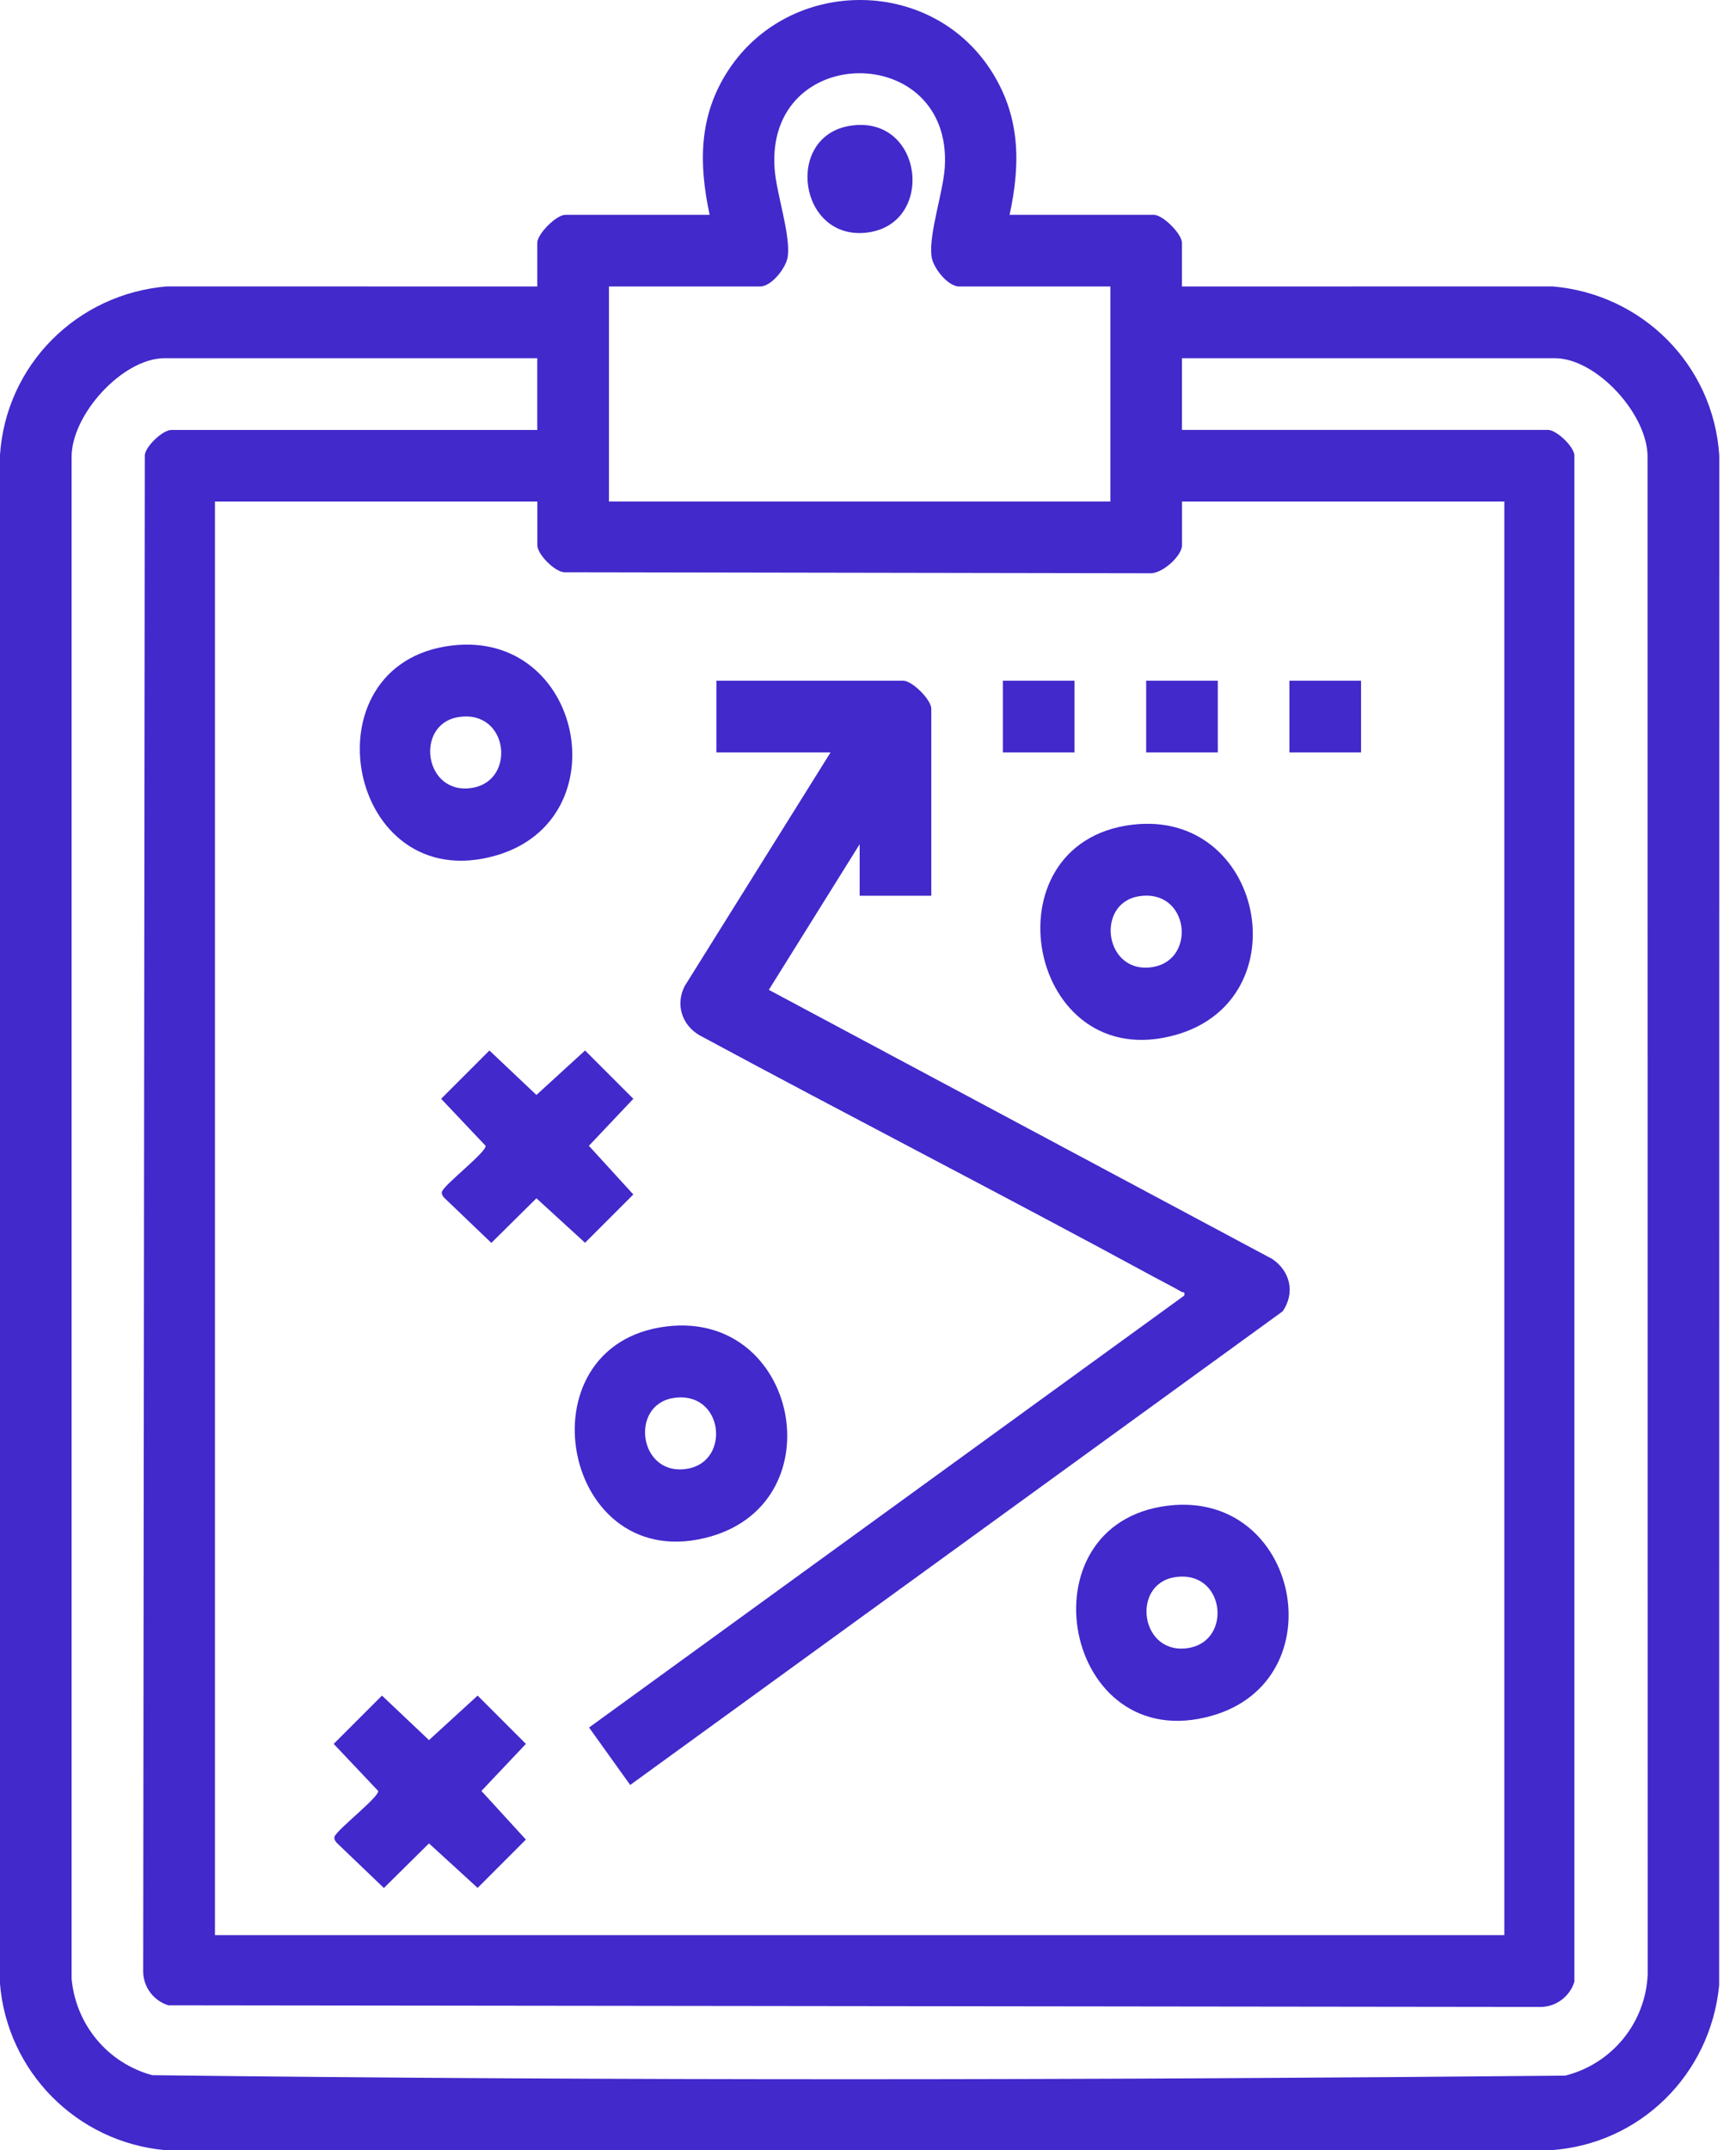 <svg width="63" height="78" viewBox="0 0 63 78" fill="none" xmlns="http://www.w3.org/2000/svg">
<path d="M36.638 7.794H41.877C42.203 7.794 42.893 8.487 42.893 8.809V10.393L56.34 10.39C59.605 10.665 62.181 13.245 62.393 16.524L62.388 72.025C62.072 75.254 59.517 77.791 56.26 78.003L5.973 77.998C2.78 77.697 0.257 75.151 -0.002 71.948V16.524C0.21 13.24 2.789 10.666 6.051 10.39L19.498 10.393V8.809C19.498 8.487 20.188 7.794 20.513 7.794H25.753C25.354 5.934 25.356 4.205 26.418 2.569C28.62 -0.821 33.717 -0.875 35.94 2.52C37.025 4.178 37.048 5.907 36.638 7.794ZM40.295 10.393H34.811C34.392 10.393 33.85 9.707 33.803 9.288C33.707 8.457 34.232 6.974 34.288 6.05C34.554 1.51 27.779 1.516 28.111 6.126C28.176 7.021 28.684 8.478 28.591 9.288C28.542 9.708 28.002 10.393 27.583 10.393H22.099V18.194H40.297V10.393H40.295ZM19.498 12.994H5.973C4.445 12.994 2.57 15.06 2.599 16.607V71.786C2.755 73.455 3.912 74.841 5.524 75.28C22.59 75.488 39.734 75.459 56.804 75.296C58.503 74.868 59.72 73.378 59.795 71.625L59.79 16.612C59.826 15.061 57.949 12.994 56.42 12.994H42.894V15.595H56.176C56.475 15.595 57.096 16.169 57.135 16.504V71.891C56.973 72.413 56.491 72.791 55.935 72.804L6.109 72.745C5.586 72.583 5.21 72.1 5.197 71.545L5.255 16.506C5.294 16.172 5.916 15.597 6.215 15.597H19.497V12.996L19.498 12.994ZM19.498 18.194H7.801V70.198H54.593V18.194H42.896V19.779C42.896 20.171 42.156 20.836 41.718 20.795L20.471 20.759C20.115 20.733 19.5 20.102 19.5 19.78V18.196L19.498 18.194Z" fill="#4129CB"/>
<path d="M33.797 32.494H31.197V30.625L27.901 35.908L46.172 45.672C46.831 46.122 47.003 46.901 46.551 47.568L22.87 64.752L21.377 62.668L42.976 46.999C43.008 46.836 42.94 46.9 42.873 46.861C42.579 46.687 42.231 46.516 41.923 46.348C36.433 43.367 30.872 40.515 25.374 37.55C24.744 37.174 24.508 36.44 24.847 35.772L30.141 27.295H25.998V24.694H32.782C33.103 24.694 33.797 25.384 33.797 25.709V32.494Z" fill="#4129CB"/>
<path d="M16.393 23.418C21.152 22.843 22.532 29.73 17.997 31.035C12.591 32.59 10.999 24.068 16.393 23.418ZM16.634 26.014C15.031 26.272 15.389 28.894 17.164 28.576C18.744 28.293 18.446 25.721 16.634 26.014Z" fill="#4129CB"/>
<path d="M41.089 29.918C45.848 29.343 47.228 36.23 42.693 37.535C37.287 39.09 35.695 30.568 41.089 29.918ZM41.329 32.514C39.727 32.772 40.085 35.394 41.86 35.076C43.439 34.792 43.142 32.221 41.329 32.514Z" fill="#4129CB"/>
<path d="M24.193 48.118C28.952 47.544 30.332 54.431 25.797 55.736C20.391 57.291 18.799 48.769 24.193 48.118ZM24.432 50.716C22.829 50.974 23.187 53.596 24.962 53.278C26.541 52.995 26.244 50.423 24.432 50.716Z" fill="#4129CB"/>
<path d="M42.388 54.62C47.148 54.046 48.527 60.933 43.992 62.237C38.587 63.792 36.994 55.27 42.388 54.62ZM42.629 57.216C41.027 57.475 41.385 60.097 43.159 59.778C44.739 59.495 44.441 56.923 42.629 57.216Z" fill="#4129CB"/>
<path d="M16.112 43.44C16.061 43.385 16.011 43.295 16.043 43.219C16.165 42.937 17.662 41.785 17.623 41.566L16.009 39.86L17.761 38.108L19.467 39.721L21.232 38.108L22.984 39.86L21.371 41.566L22.984 43.331L21.232 45.083L19.467 43.469L17.831 45.088L16.11 43.44H16.112Z" fill="#4129CB"/>
<path d="M12.213 66.842C12.162 66.787 12.112 66.698 12.144 66.621C12.266 66.34 13.763 65.188 13.724 64.969L12.11 63.262L13.862 61.51L15.568 63.124L17.333 61.51L19.085 63.262L17.471 64.969L19.085 66.733L17.333 68.485L15.568 66.872L13.932 68.49L12.211 66.842H12.213Z" fill="#4129CB"/>
<path d="M38.995 24.694H36.396V27.295H38.995V24.694Z" fill="#4129CB"/>
<path d="M44.194 24.694H41.595V27.295H44.194V24.694Z" fill="#4129CB"/>
<path d="M49.393 24.694H46.793V27.295H49.393V24.694Z" fill="#4129CB"/>
<path d="M30.851 4.563C33.51 4.142 33.965 8.122 31.475 8.436C28.985 8.75 28.45 4.944 30.851 4.563Z" fill="#4129CB"/>
</svg>
